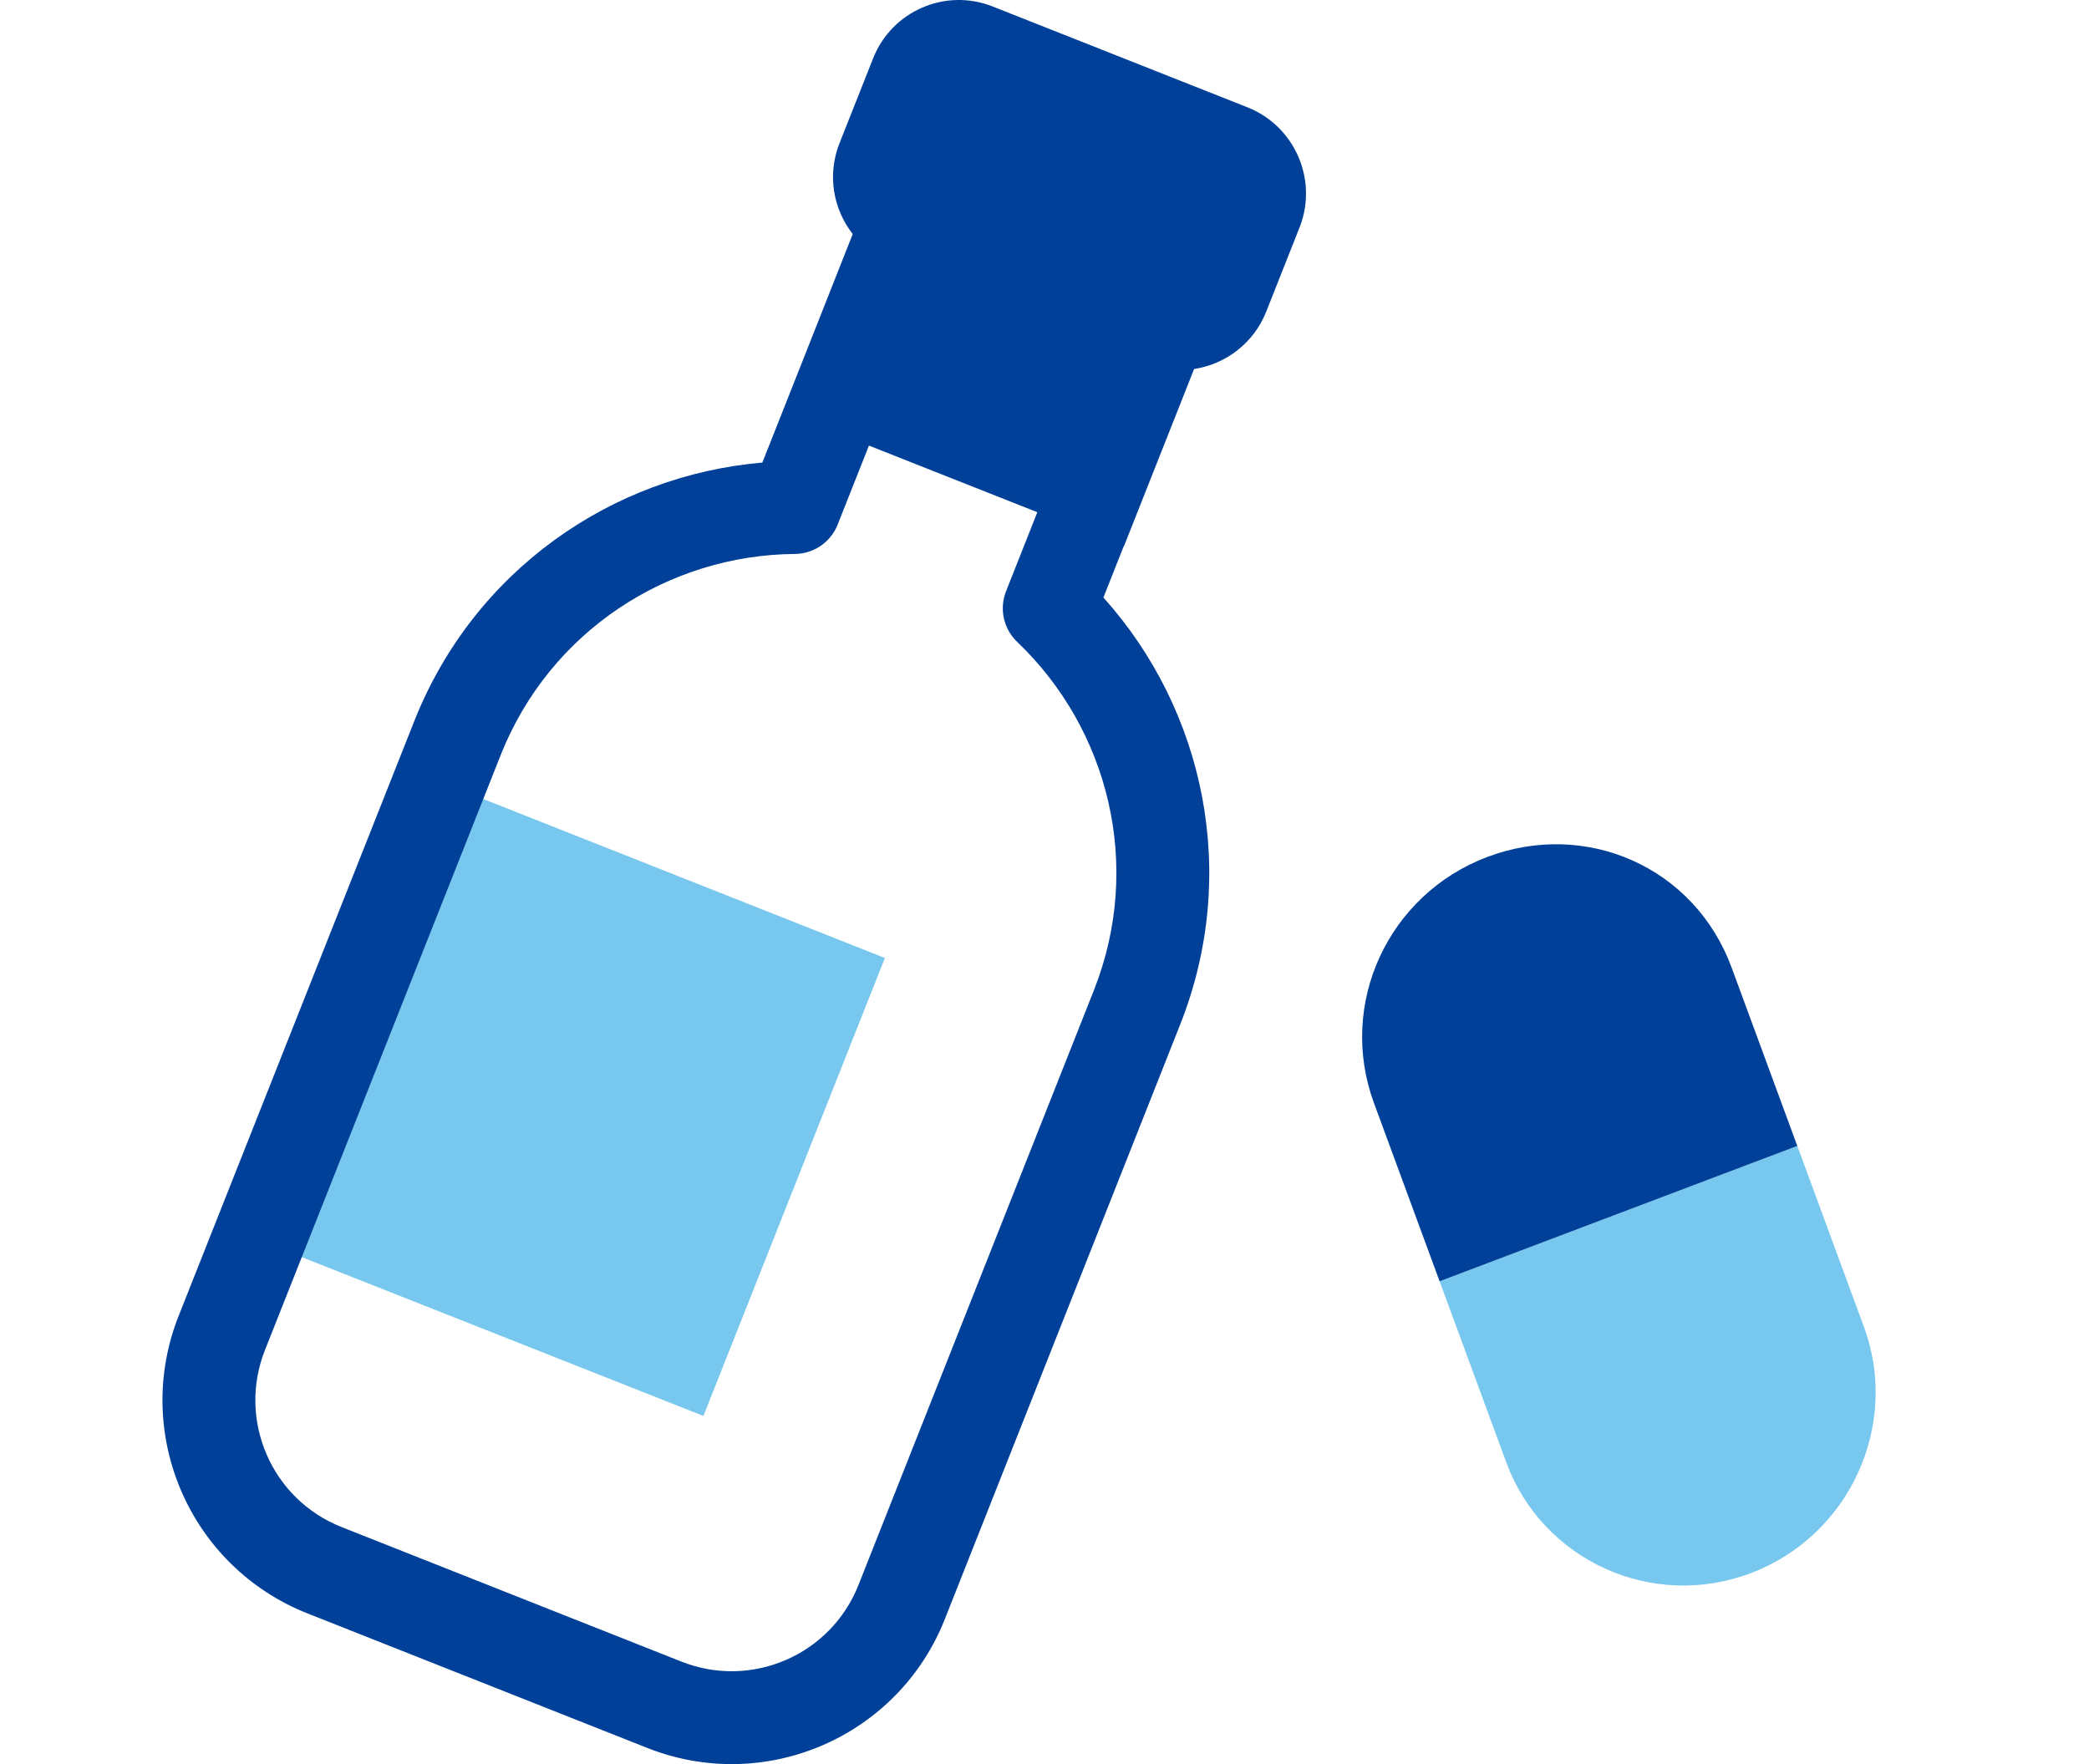 <svg width="90" height="76" viewBox="0 0 90 76" fill="none" xmlns="http://www.w3.org/2000/svg">
<path d="M11.148 53.426L30.305 61.001L38.123 41.272L18.962 33.687L11.148 53.426Z" fill="#77C7EE"></path>
<path d="M75.431 67.773C79.688 66.162 81.86 61.392 80.307 57.175L77.433 49.369L62.023 55.201L64.897 63.007C66.45 67.223 71.172 69.385 75.431 67.773Z" fill="#77C7EE"></path>
<path fill-rule="evenodd" clip-rule="evenodd" d="M37.618 2.509C38.425 0.471 40.731 -0.527 42.769 0.28L53.76 4.63C55.78 5.439 56.77 7.723 56.013 9.736L56.007 9.752L54.551 13.43C54.012 14.791 52.799 15.691 51.445 15.898L48.421 23.538L48.412 23.535L47.538 25.742C51.893 30.59 53.414 37.647 50.849 44.129L40.705 69.757C38.697 74.829 32.96 77.313 27.889 75.305L13.244 69.507C8.172 67.5 5.688 61.763 7.696 56.691L17.847 31.069C20.413 24.588 26.351 20.483 32.844 19.929L34.452 15.866L34.465 15.835L36.738 10.083C35.896 9.01 35.63 7.531 36.168 6.17L37.618 2.509ZM36.088 22.602L37.436 19.197L44.691 22.067L43.344 25.471C43.044 26.228 43.234 27.092 43.823 27.654C47.766 31.413 49.252 37.294 47.13 42.657L36.985 68.285C35.791 71.303 32.378 72.78 29.361 71.586L14.716 65.788C11.698 64.594 10.221 61.181 11.415 58.163L21.566 32.541C23.689 27.179 28.796 23.909 34.245 23.865C35.059 23.859 35.789 23.359 36.088 22.602Z" fill="#004099"></path>
<path d="M62.023 55.201L59.194 47.519C57.619 43.241 59.814 38.532 64.071 36.921C68.328 35.31 73.005 37.345 74.604 41.687L77.433 49.369L62.023 55.201Z" fill="#004099"></path>
</svg>
